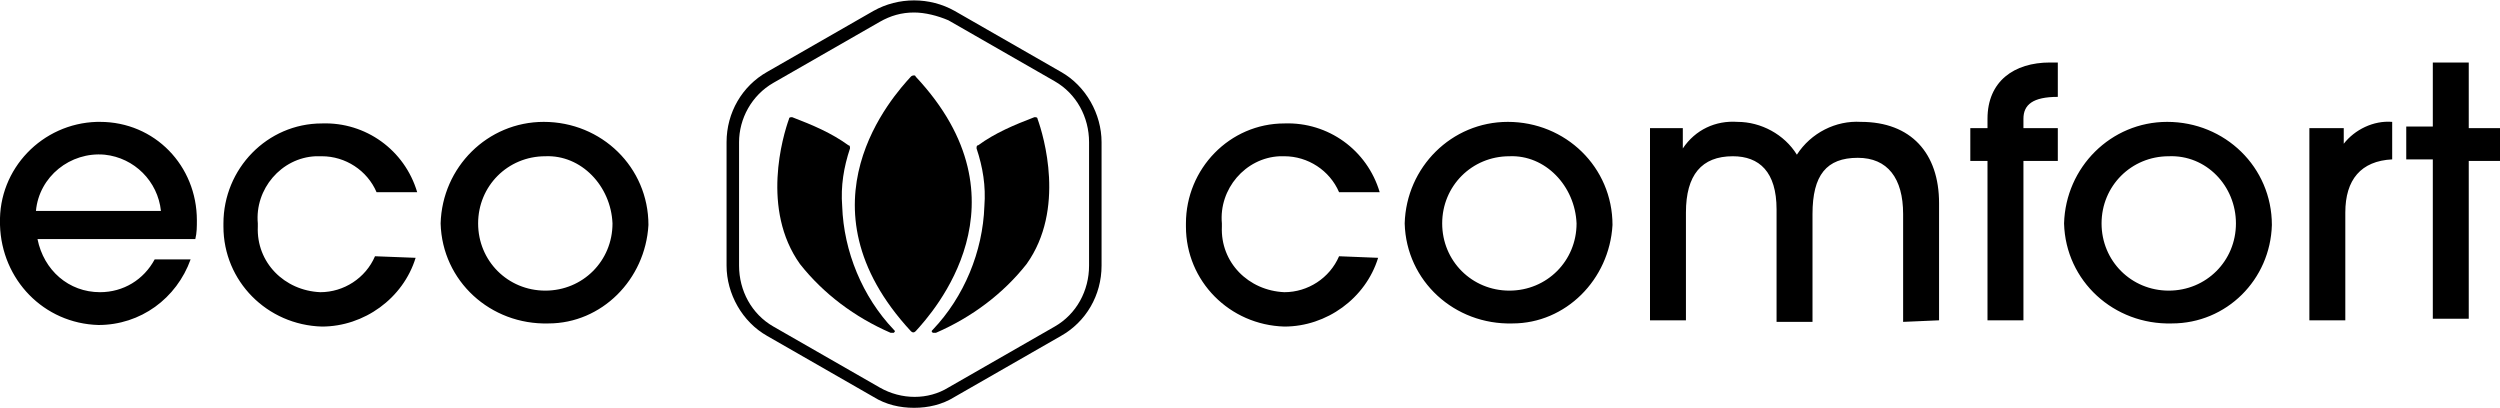 <?xml version="1.0" encoding="utf-8"?>
<!-- Generator: Adobe Illustrator 27.3.1, SVG Export Plug-In . SVG Version: 6.00 Build 0)  -->
<svg version="1.1" id="Group_15187" xmlns="http://www.w3.org/2000/svg" xmlns:xlink="http://www.w3.org/1999/xlink" x="0px"
	 y="0px" viewBox="0 0 160 26.1" style="enable-background:new 0 0 160 26.1;" xml:space="preserve">
<style type="text/css">
	.st0{clip-path:url(#SVGID_00000060022786386641333280000008162622524054741410_);}
</style>
<g>
	<defs>
		<rect id="SVGID_1_" width="160" height="26.1"/>
	</defs>
	<clipPath id="SVGID_00000097484949727387938640000014052286986874717607_">
		<use xlink:href="#SVGID_1_"  style="overflow:visible;"/>
	</clipPath>
	
		<g id="Group_15077" transform="translate(0 0)" style="clip-path:url(#SVGID_00000097484949727387938640000014052286986874717607_);">
		<path id="Path_3232" d="M158,20.5V10.3h2V8.2h-2V4h-2.3v4.1H154v2.1h1.7v10.2H158z M150.1,20.5v-6.9c0-2.1,1-3.3,3-3.4V7.8
			c-1.2-0.1-2.4,0.5-3.1,1.4h0V8.2h-2.2v12.3H150.1z M143.1,14.3c0,2.4-1.9,4.3-4.3,4.3c-2.4,0-4.3-1.9-4.3-4.3
			c0-2.4,1.9-4.3,4.3-4.3C141.2,9.9,143.1,11.9,143.1,14.3 M145.4,14.4c0-3.7-3-6.6-6.7-6.6c-3.6,0-6.5,2.9-6.6,6.5
			c0.1,3.7,3.2,6.5,6.9,6.4C142.5,20.7,145.3,17.9,145.4,14.4 M129.5,20.5V10.3h2.2V8.2h-2.2V7.6c0-0.9,0.6-1.4,2.2-1.4V4h-0.5
			c-2.3,0-4,1.2-4,3.6v0.6h-1.1v2.1h1.1v10.2L129.5,20.5z M124.1,20.5V13c0-3.2-1.8-5.2-5-5.2c-1.6-0.1-3.2,0.7-4.1,2.1
			c-0.8-1.3-2.3-2.1-3.8-2.1c-1.4-0.1-2.7,0.5-3.5,1.7h0V8.2h-2.1v12.3h2.3v-6.9c0-2.4,1-3.6,3-3.6c1.7,0,2.8,1,2.8,3.4v7.2h2.3
			v-6.9c0-2.5,0.9-3.6,2.9-3.6c1.9,0,2.9,1.3,2.9,3.6v6.9L124.1,20.5z M100.9,14.3c0,2.4-1.9,4.3-4.3,4.3s-4.3-1.9-4.3-4.3
			c0-2.4,1.9-4.3,4.3-4.3C98.9,9.9,100.8,11.9,100.9,14.3 M103.2,14.4c0-3.7-3-6.6-6.7-6.6c-3.6,0-6.5,2.9-6.6,6.5
			c0.1,3.7,3.2,6.5,6.9,6.4C100.2,20.7,103,17.9,103.2,14.4 M85.7,16.4c-0.6,1.4-2,2.3-3.5,2.3c-2.3-0.1-4.1-1.9-4-4.2
			c0-0.1,0-0.1,0-0.2c-0.2-2.2,1.5-4.2,3.7-4.3c0.1,0,0.2,0,0.3,0c1.5,0,2.9,0.9,3.5,2.3h2.6c-0.8-2.7-3.3-4.5-6.1-4.4
			c-3.5,0-6.3,2.9-6.3,6.4c0,0.1,0,0.2,0,0.2c0,3.5,2.8,6.3,6.3,6.4c2.7,0,5.2-1.8,6-4.4L85.7,16.4z M39.2,14.3
			c0,2.4-1.9,4.3-4.3,4.3s-4.3-1.9-4.3-4.3c0-2.4,1.9-4.3,4.3-4.3C37.2,9.9,39.1,11.9,39.2,14.3 M41.5,14.4c0-3.7-3-6.6-6.7-6.6
			c-3.6,0-6.5,2.9-6.6,6.5c0.1,3.7,3.2,6.5,6.9,6.4C38.5,20.7,41.3,17.9,41.5,14.4 M24,16.4c-0.6,1.4-2,2.3-3.5,2.3
			c-2.3-0.1-4.1-1.9-4-4.2c0-0.1,0-0.1,0-0.2c-0.2-2.2,1.5-4.2,3.7-4.3c0.1,0,0.2,0,0.4,0c1.5,0,2.9,0.9,3.5,2.3h2.6
			c-0.8-2.7-3.3-4.5-6.1-4.4c-3.5,0-6.3,2.9-6.3,6.4c0,0.1,0,0.2,0,0.2c0,3.5,2.8,6.3,6.3,6.4c2.7,0,5.2-1.8,6-4.4L24,16.4z
			 M12.5,15.3c0.1-0.4,0.1-0.8,0.1-1.2c0-3.5-2.7-6.3-6.2-6.3c-0.1,0-0.1,0-0.2,0c-3.5,0.1-6.3,3-6.2,6.5c0,0,0,0.1,0,0.1
			c0.1,3.5,2.8,6.3,6.3,6.4c2.7,0,5-1.7,5.9-4.2H9.9c-0.7,1.3-2,2.1-3.5,2.1c-2,0-3.6-1.4-4-3.4L12.5,15.3z M2.3,13.5
			c0.2-2.2,2.2-3.8,4.4-3.6c1.9,0.2,3.4,1.7,3.6,3.6H2.3z"/>
		<path id="Path_3233" d="M58.5,0.8c-0.8,0-1.5,0.2-2.2,0.6l-6.8,3.9c-1.4,0.8-2.2,2.3-2.2,3.8V17c0,1.6,0.8,3.1,2.2,3.9l6.8,3.9
			c1.4,0.8,3.1,0.8,4.4,0l6.8-3.9c1.4-0.8,2.2-2.3,2.2-3.9V9.1c0-1.6-0.8-3.1-2.2-3.9l-6.8-3.9C60,1,59.2,0.8,58.5,0.8 M58.5,26.1
			c-0.9,0-1.8-0.2-2.6-0.7l-6.8-3.9c-1.6-0.9-2.6-2.7-2.6-4.5V9.1c0-1.9,1-3.6,2.6-4.5l6.8-3.9c1.6-0.9,3.6-0.9,5.2,0l6.8,3.9
			c1.6,0.9,2.6,2.7,2.6,4.5V17c0,1.9-1,3.6-2.6,4.5l-6.8,3.9C60.3,25.9,59.4,26.1,58.5,26.1"/>
		<path id="Path_3234" d="M51.2,16.9c-2.5-3.5-1.1-8.2-0.7-9.3c0-0.1,0.1-0.1,0.2-0.1c1.3,0.5,2.5,1,3.6,1.8c0.1,0,0.1,0.1,0.1,0.2
			c-0.4,1.2-0.6,2.4-0.5,3.7c0.1,2.9,1.3,5.8,3.3,7.9c0.1,0.1,0.1,0.1,0,0.2c0,0-0.1,0-0.2,0C54.7,20.3,52.7,18.8,51.2,16.9"/>
		<path id="Path_3235" d="M65.7,16.9c2.5-3.5,1.1-8.2,0.7-9.3c0-0.1-0.1-0.1-0.2-0.1c-1.3,0.5-2.5,1-3.6,1.8c-0.1,0-0.1,0.1-0.1,0.2
			c0.4,1.2,0.6,2.4,0.5,3.7c-0.1,2.9-1.3,5.8-3.3,7.9c-0.1,0.1-0.1,0.1,0,0.2c0,0,0.1,0,0.2,0C62.2,20.3,64.2,18.8,65.7,16.9"/>
		<path id="Path_3236" d="M58.3,4.9c-1.1,1.2-7.5,8.2,0,16.3c0.1,0.1,0.2,0.1,0.3,0c0,0,0,0,0,0c1.1-1.2,7.5-8.3,0-16.3
			C58.6,4.8,58.4,4.8,58.3,4.9C58.3,4.9,58.3,4.9,58.3,4.9"/>
	</g>
</g>
</svg>
